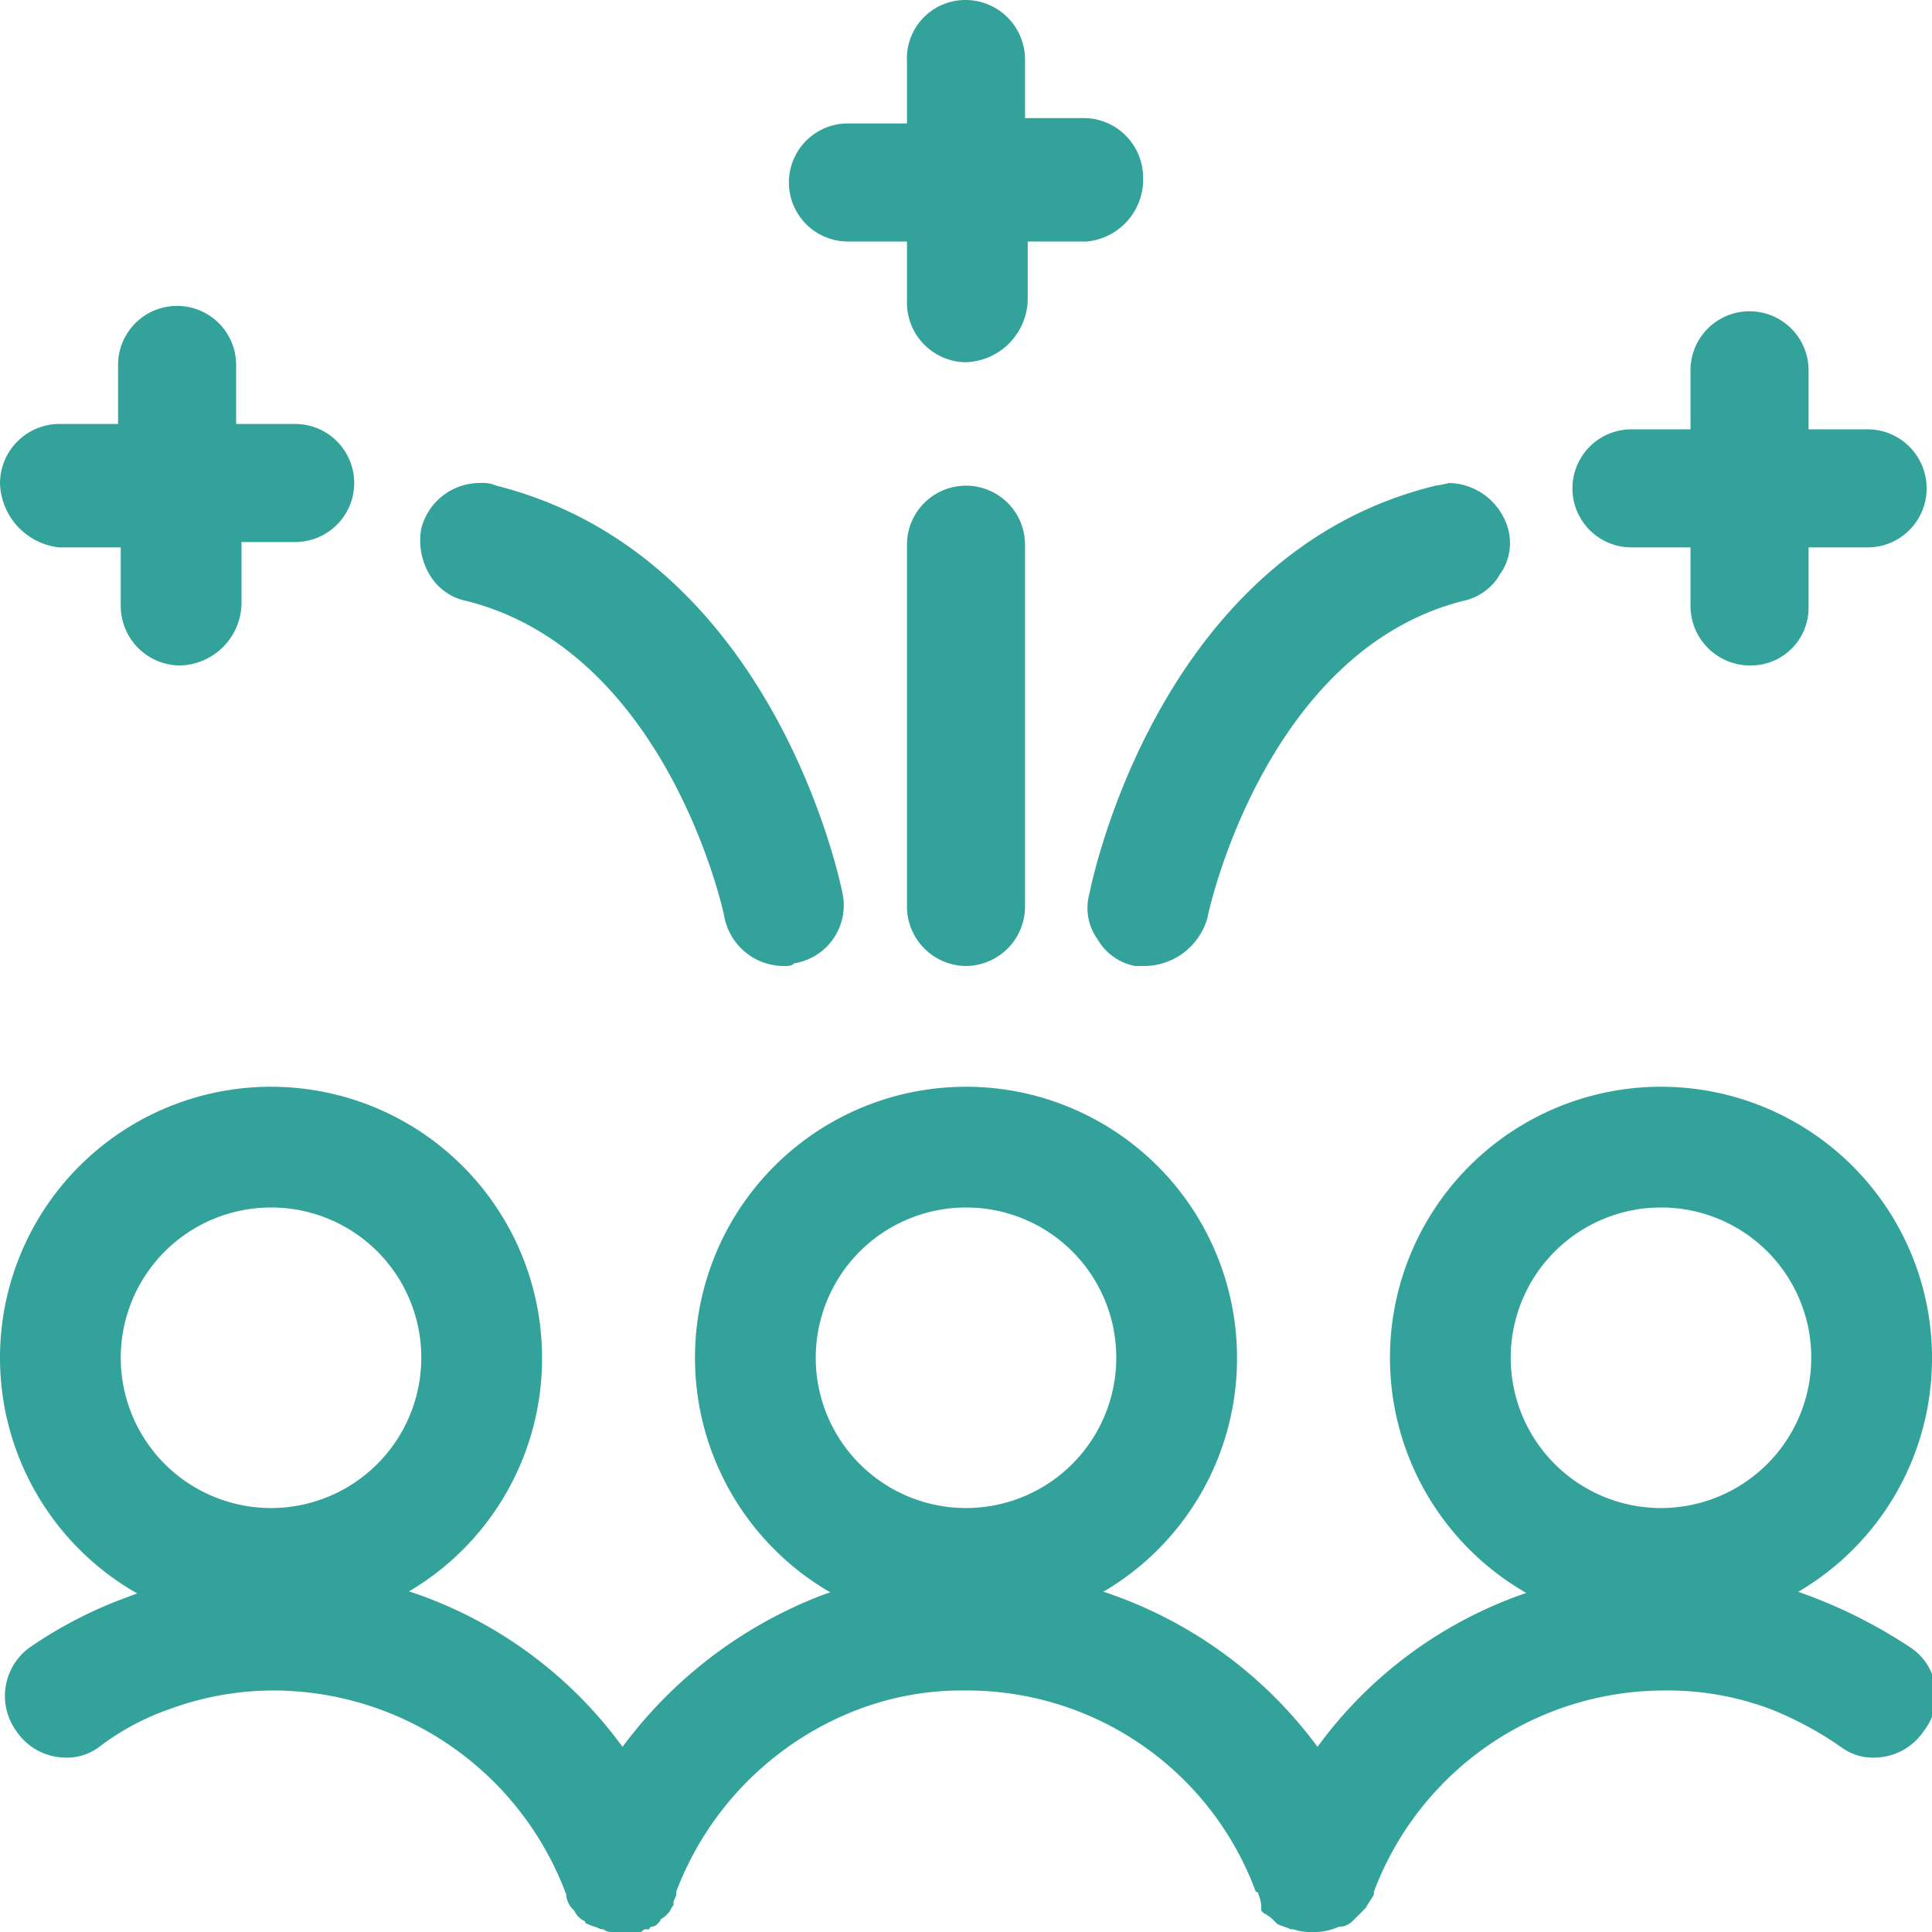 <svg xmlns="http://www.w3.org/2000/svg" width="72" height="72" viewBox="0 0 72 72"><defs><style>.a{fill:#32a29b;}</style></defs><path class="a" d="M10.1,60.7A10.1,10.1,0,1,1,20.2,50.6,10.07,10.07,0,0,1,10.1,60.7Zm0-15.7a5.6,5.6,0,1,0,5.6,5.6A5.59,5.59,0,0,0,10.1,45Z"/><path class="a" d="M61.9,60.7A10.1,10.1,0,1,1,72,50.6,10.07,10.07,0,0,1,61.9,60.7Zm0-15.7a5.6,5.6,0,1,0,5.6,5.6A5.59,5.59,0,0,0,61.9,45Z"/><path class="a" d="M36,60.7A10.1,10.1,0,1,1,46.1,50.6,10.07,10.07,0,0,1,36,60.7ZM36,45a5.6,5.6,0,1,0,5.6,5.6A5.59,5.59,0,0,0,36,45Z"/><path class="a" d="M48.9,72a2,2,0,0,1-.7-.1h-.1c-.2-.1-.3-.1-.5-.2l-.1-.1a1.38,1.38,0,0,0-.4-.3l-.1-.1a1.27,1.27,0,0,0-.1-.6.1.1,0,0,0-.1-.1A11.47,11.47,0,0,0,36,63a10.88,10.88,0,0,0-4,.7,11.7,11.7,0,0,0-6.8,6.8v.1c0,.1-.1.2-.1.3V71c-.1.1-.1.2-.2.3l-.1.1c-.1.1-.2.1-.2.2l-.1.1a.31.31,0,0,1-.2.1.1.1,0,0,0-.1.1h-.1c-.1,0-.1,0-.2.1h-1c-.2,0-.3,0-.4-.1h-.1c-.2-.1-.3-.1-.5-.2a.1.1,0,0,1-.1-.1.78.78,0,0,1-.4-.4.86.86,0,0,1-.3-.6h0A11.66,11.66,0,0,0,10.3,63a11.25,11.25,0,0,0-4,.7,9.39,9.39,0,0,0-2.6,1.4,2,2,0,0,1-1.3.4,2.23,2.23,0,0,1-1.8-1,2.23,2.23,0,0,1,.5-3.1,16.16,16.16,0,0,1,3.7-1.9,14.87,14.87,0,0,1,5.5-1,16.06,16.06,0,0,1,12.9,6.6,16.73,16.73,0,0,1,7.3-5.6,15.4,15.4,0,0,1,5.6-1,16.24,16.24,0,0,1,13,6.6A16.06,16.06,0,0,1,62,58.5a14.87,14.87,0,0,1,5.5,1,18.51,18.51,0,0,1,3.7,1.9,2.14,2.14,0,0,1,.5,3.1,2.23,2.23,0,0,1-1.8,1h0a2,2,0,0,1-1.3-.4A13,13,0,0,0,66,63.7a10.88,10.88,0,0,0-4-.7,11.57,11.57,0,0,0-10.8,7.5v.1c-.1.2-.2.3-.3.5l-.1.1-.3.3-.1.1a.76.76,0,0,1-.4.2h-.1A2.17,2.17,0,0,1,48.9,72Z"/><path class="a" d="M42.7,36h-.4a2.07,2.07,0,0,1-1.4-1,2,2,0,0,1-.3-1.7c.1-.5,2.6-12.7,12.9-15.2A4.33,4.33,0,0,0,54,18a2.34,2.34,0,0,1,2.2,1.7,2,2,0,0,1-.3,1.7,2.07,2.07,0,0,1-1.4,1C47.1,24.3,45,34.1,45,34.2A2.46,2.46,0,0,1,42.7,36Z"/><path class="a" d="M65.2,24.8A2.22,2.22,0,0,1,63,22.6V20.4H60.8a2.2,2.2,0,1,1,0-4.4H63V13.8a2.2,2.2,0,0,1,4.4,0V16h2.2a2.2,2.2,0,1,1,0,4.4H67.4v2.2A2.15,2.15,0,0,1,65.2,24.8Z"/><path class="a" d="M29.2,36A2.26,2.26,0,0,1,27,34.2c0-.1-2.1-9.9-9.6-11.8a2.07,2.07,0,0,1-1.4-1,2.49,2.49,0,0,1-.3-1.7A2.25,2.25,0,0,1,17.9,18a1.27,1.27,0,0,1,.6.1c10.3,2.6,12.8,14.7,12.9,15.2a2.19,2.19,0,0,1-1.8,2.6C29.5,36,29.4,36,29.2,36Z"/><path class="a" d="M6.7,24.8a2.22,2.22,0,0,1-2.2-2.2V20.4H2.2A2.48,2.48,0,0,1,0,18a2.22,2.22,0,0,1,2.2-2.2H4.4V13.6a2.2,2.2,0,0,1,4.4,0v2.2H11a2.2,2.2,0,0,1,0,4.4H9v2.2A2.35,2.35,0,0,1,6.7,24.8Z"/><path class="a" d="M36,13.5a2.22,2.22,0,0,1-2.2-2.2V9H31.6a2.2,2.2,0,0,1,0-4.4h2.2V2.3A2.18,2.18,0,0,1,36,0a2.22,2.22,0,0,1,2.2,2.2V4.4h2.2a2.22,2.22,0,0,1,2.2,2.2A2.32,2.32,0,0,1,40.5,9H38.3v2.2A2.39,2.39,0,0,1,36,13.5Z"/><path class="a" d="M36,36a2.22,2.22,0,0,1-2.2-2.2V20.3a2.2,2.2,0,0,1,4.4,0V33.8A2.22,2.22,0,0,1,36,36Z"/></svg>